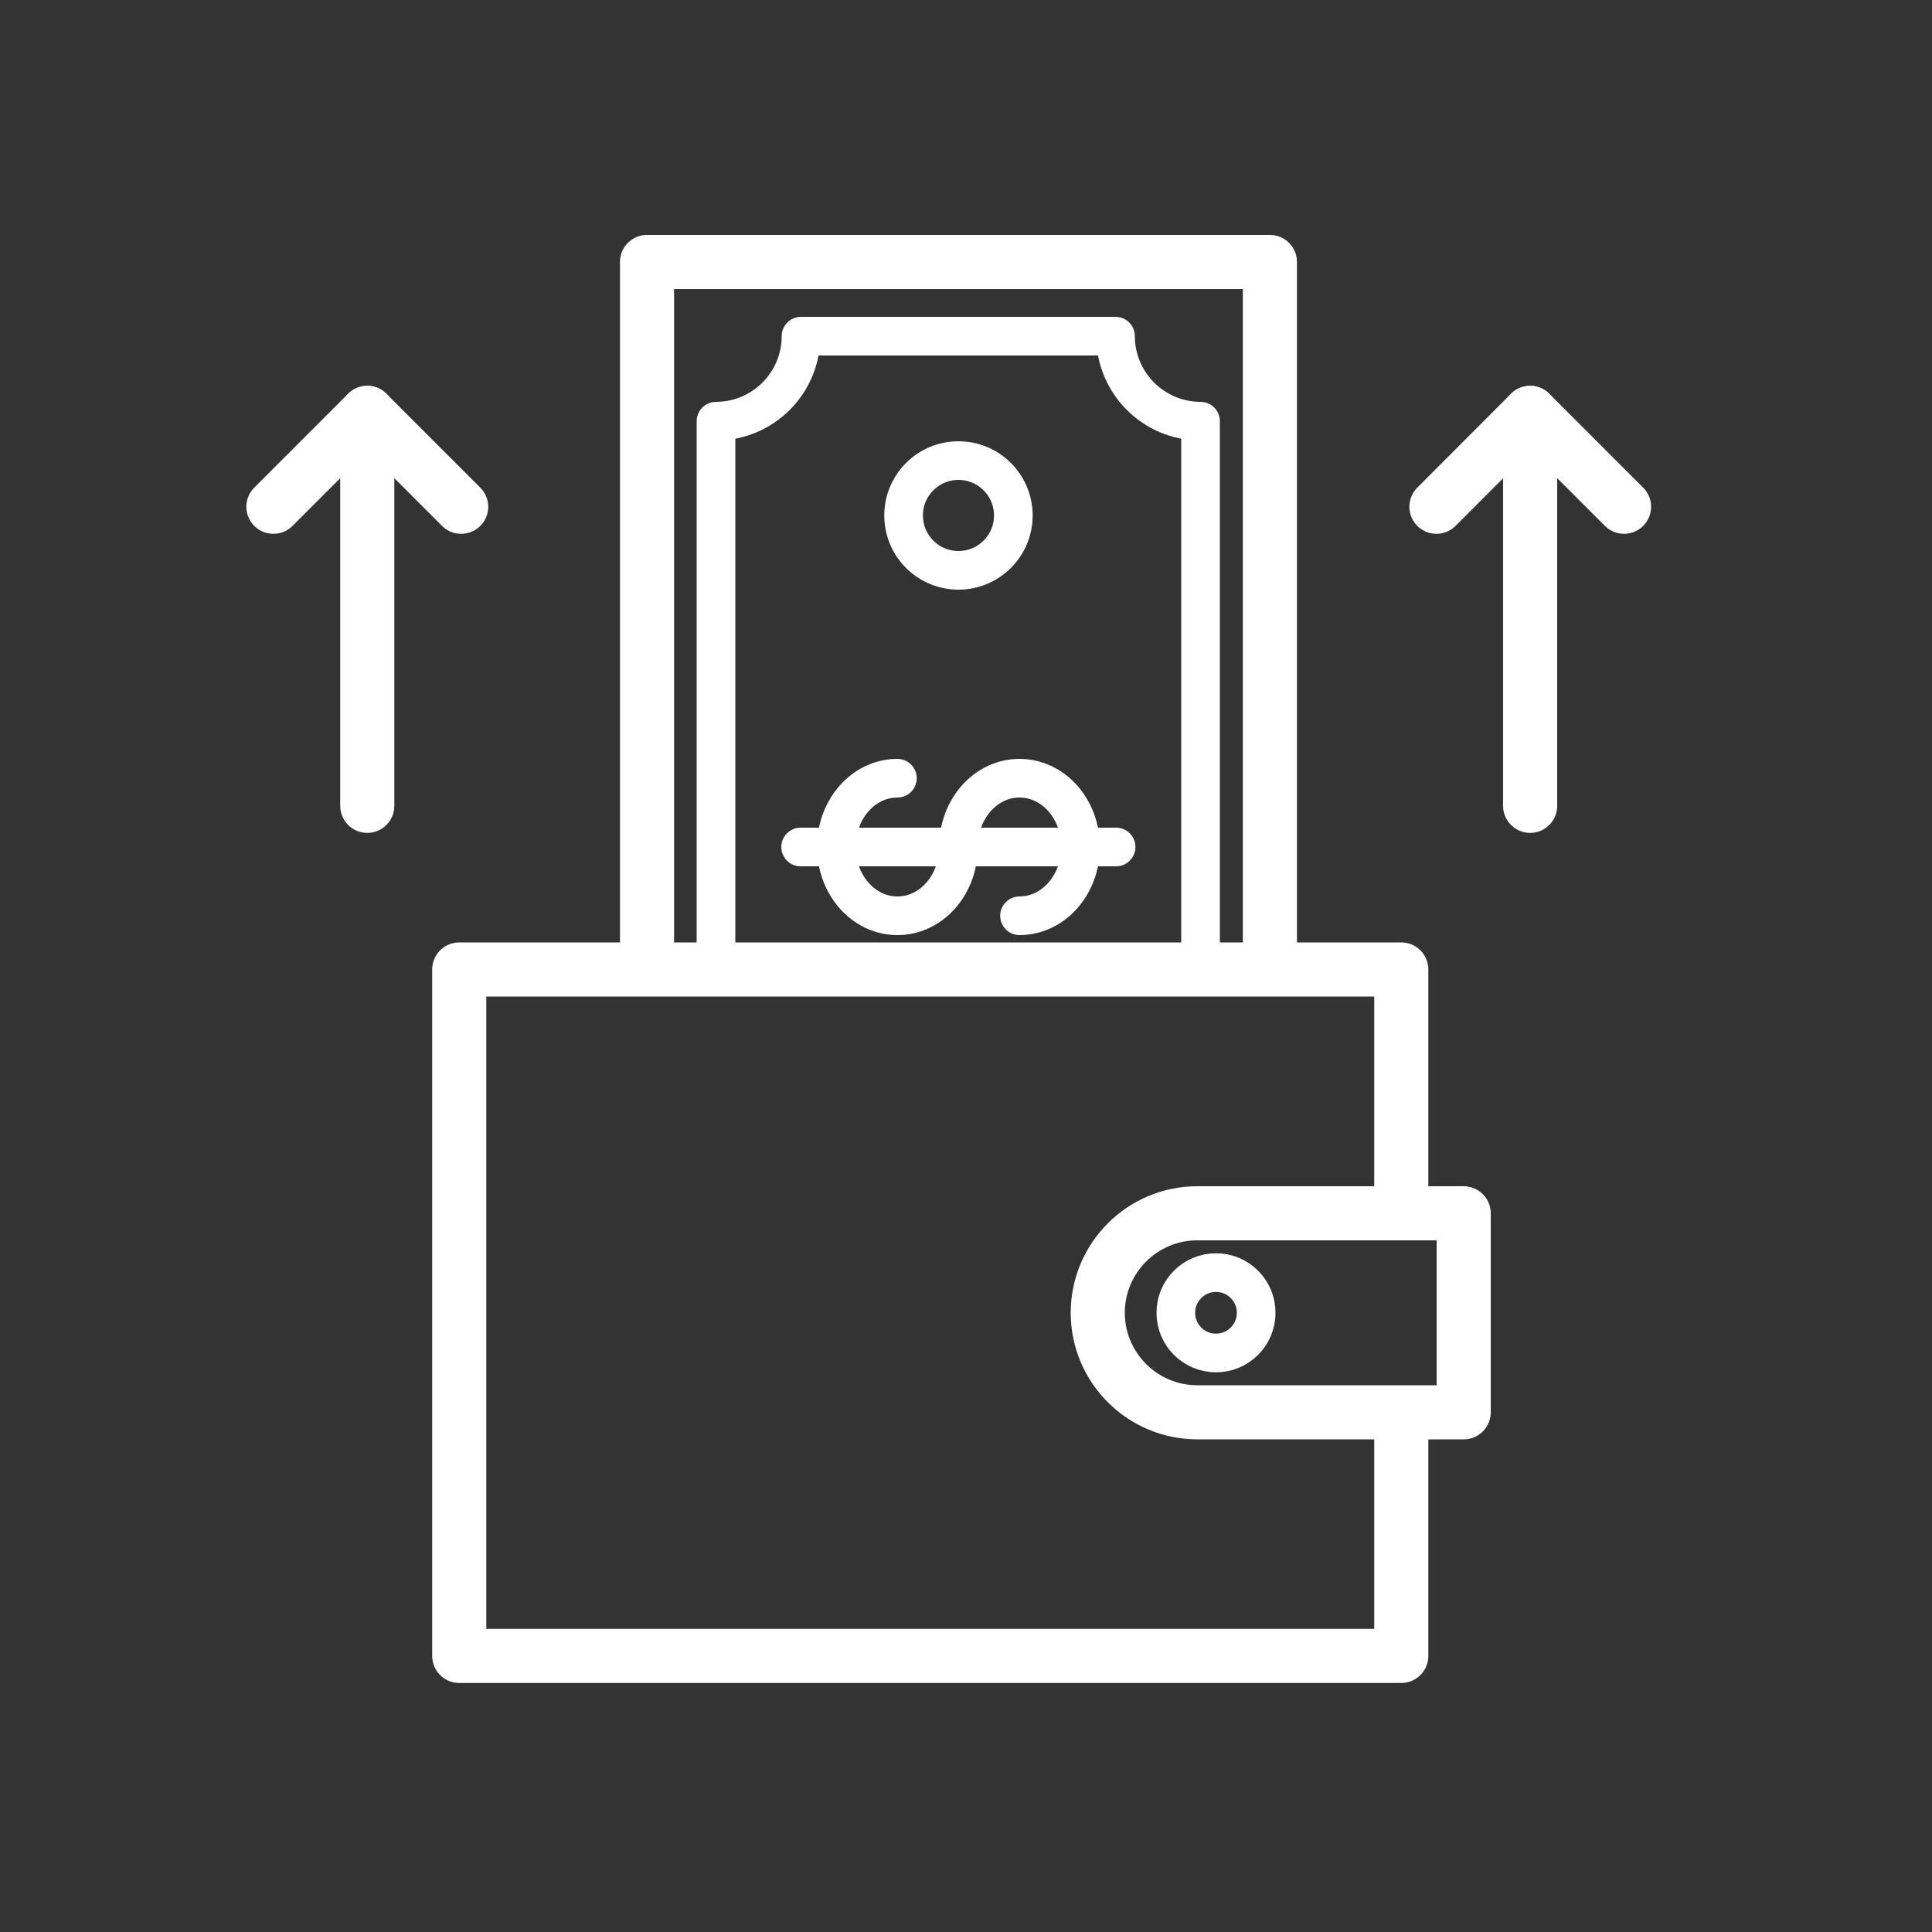 <svg width="100" height="100" viewBox="0 0 100 100" fill="none" xmlns="http://www.w3.org/2000/svg">
<rect x="0" y="0" width="100" height="100" fill="#333333" stroke="none"/>
<path d="M33.49 50.18V13.56H65.73V50.18" stroke="white" stroke-width="2.8" stroke-linejoin="round"/>
<path d="M37.06 50.18V21.8C39.49 21.8 41.46 19.82 41.46 17.4H57.74C57.74 19.82 59.71 21.8 62.14 21.8V50.19" stroke="white" stroke-width="2" stroke-linecap="round" stroke-linejoin="round"/>
<path d="M49.61 29.52C51.178 29.52 52.45 28.249 52.45 26.68C52.45 25.112 51.178 23.84 49.61 23.84C48.041 23.84 46.77 25.112 46.77 26.68C46.77 28.249 48.041 29.52 49.61 29.52Z" stroke="white" stroke-width="2" stroke-linecap="round" stroke-linejoin="round"/>
<path d="M41.44 43.84H57.77" stroke="white" stroke-width="2" stroke-linecap="round" stroke-linejoin="round"/>
<path d="M52.77 47.4C54.51 47.4 55.93 45.81 55.93 43.84C55.93 41.87 54.52 40.28 52.77 40.28C51.02 40.28 49.61 41.87 49.61 43.84C49.61 45.81 48.2 47.4 46.45 47.4C44.7 47.4 43.29 45.81 43.29 43.84C43.29 41.87 44.7 40.28 46.45 40.28" stroke="white" stroke-width="2" stroke-linecap="round" stroke-linejoin="round"/>
<path d="M19.01 41.71V21.37" stroke="white" stroke-width="2.8" stroke-linecap="round" stroke-linejoin="round"/>
<path d="M23.87 26.23L19.01 21.37L14.15 26.23" stroke="white" stroke-width="2.8" stroke-linecap="round" stroke-linejoin="round"/>
<path d="M79.2 41.71V21.37" stroke="white" stroke-width="2.8" stroke-linecap="round" stroke-linejoin="round"/>
<path d="M84.06 26.23L79.2 21.37L74.35 26.23" stroke="white" stroke-width="2.8" stroke-linecap="round" stroke-linejoin="round"/>
<path d="M72.53 62.8V50.18H23.77V85.71H72.53V73.1" stroke="white" stroke-width="2.8" stroke-linejoin="round"/>
<path d="M61.97 62.8H75.76V73.1H61.97C59.13 73.1 56.82 70.79 56.82 67.95C56.82 65.11 59.13 62.8 61.97 62.8Z" stroke="white" stroke-width="2.8" stroke-linejoin="round"/>
<path d="M62.94 70.03C64.089 70.03 65.02 69.099 65.02 67.95C65.02 66.801 64.089 65.87 62.94 65.87C61.791 65.87 60.86 66.801 60.86 67.95C60.86 69.099 61.791 70.03 62.94 70.03Z" stroke="white" stroke-width="2" stroke-linecap="round" stroke-linejoin="round"/>
</svg>
